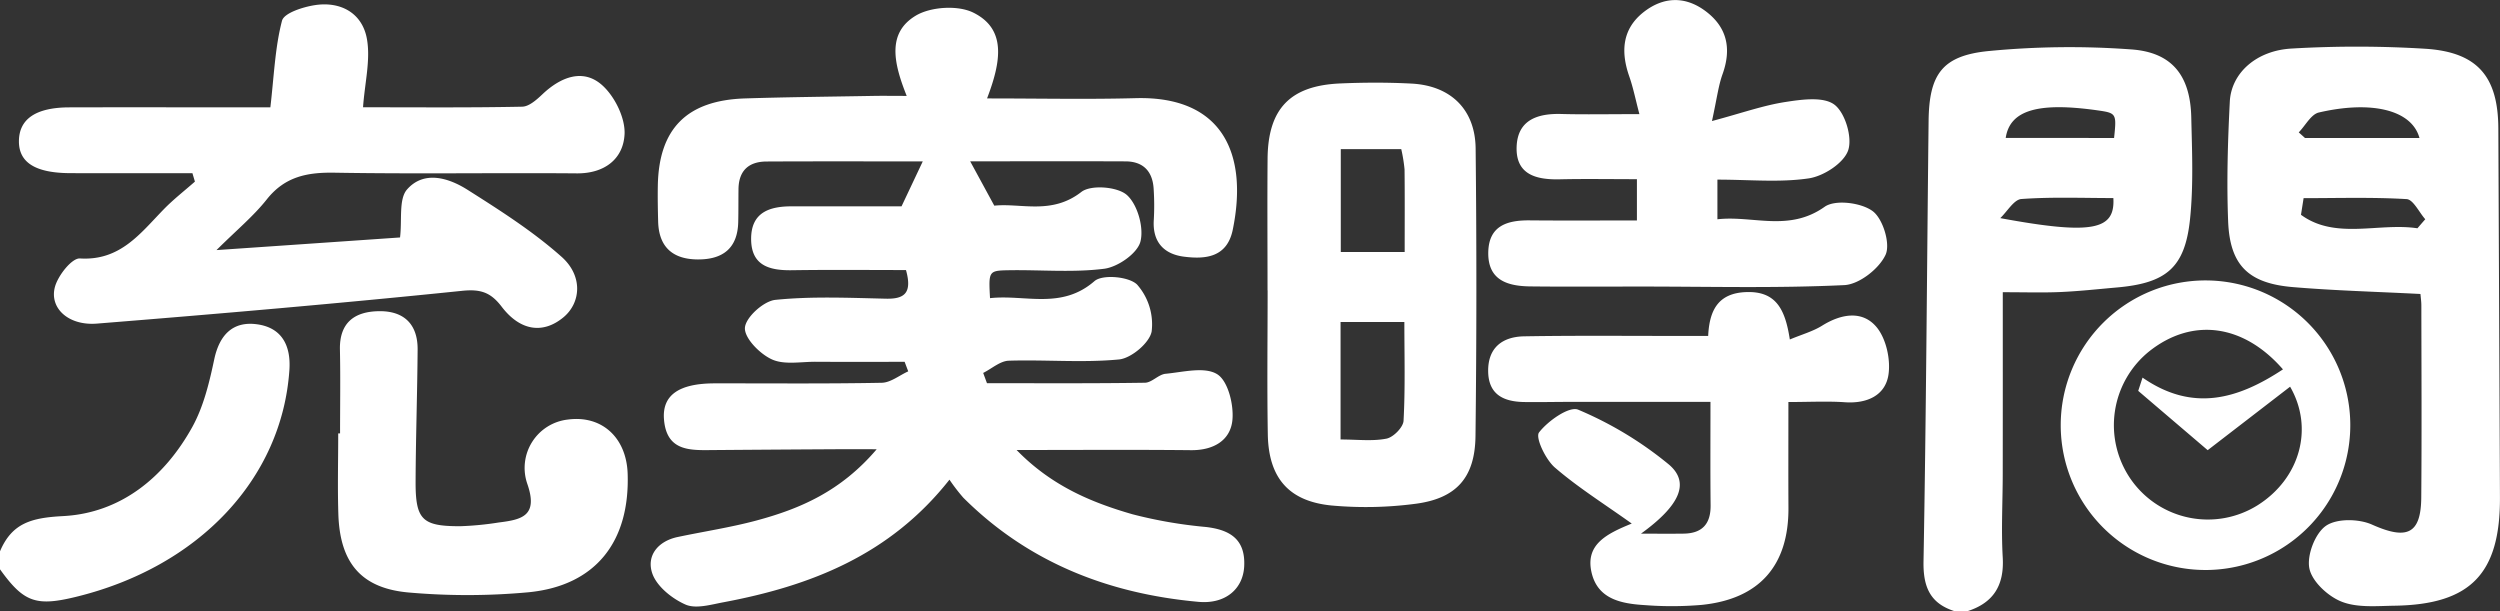 <svg xmlns="http://www.w3.org/2000/svg" width="556" height="135.97" viewBox="0 0 556 135.97">
  <rect x="0" y="0" width="556" height="135.97" fill="#333333" stroke="none"/>
  <defs>
    <style>
      .cls-1 {
        fill: #fff;
        fill-rule: evenodd;
      }
    </style>
  </defs>
  <path id="logo_jyujitsu-wt.svg" class="cls-1" d="M3492.8,4921.99c-5.49-1.71-7.11-5.34-7.01-11.1,0.59-32.65.76-65.3,1.13-97.96,0.12-10.35,2.99-14.5,13.27-15.54a187.5,187.5,0,0,1,31.79-.37c9.15,0.64,13.16,5.89,13.36,15.13,0.17,7.52.5,15.11-.27,22.56-1.12,10.86-5.26,14.3-16.34,15.26-4.18.37-8.36,0.83-12.55,1.01-3.92.17-7.86,0.04-12.76,0.04,0,13.77.01,27.04-.01,40.32,0,6.22-.36,12.46,0,18.66,0.36,6.24-2.08,10.14-7.95,11.99h-2.66Zm35.37-105.27c0.58-5.45.52-5.55-3.7-6.15-13.09-1.85-19.47-.1-20.4,6.14C3512.14,4816.71,3520.15,4816.71,3528.17,4816.72Zm-25.31,17.82c20.61,3.81,25.57,2.61,25.15-4.46-6.8,0-13.65-.28-20.45.21C3505.9,4830.41,3504.42,4833.06,3502.86,4834.54ZM3058,4908.64c2.68-6.32,7.04-7.46,14.03-7.83,12.8-.67,22.53-8.6,28.75-19.84,2.5-4.54,3.78-9.89,4.87-15.04,1.18-5.53,4.23-8.53,9.58-7.77,5.38,0.76,7.51,4.64,7.13,10.18-1.65,24.13-20.12,43.8-47.59,50.46-8.81,2.14-11.53,1.14-16.77-6.16v-4Zm201.65-101.28c-2.89-7.25-4.44-13.96,2-17.84,3.33-2,9.37-2.38,12.8-.69,7.39,3.65,6.24,10.79,3.07,19.09,11.62,0,22.33.23,33.04-.06,19.4-.52,25.07,12.45,21.6,29.29-1.27,6.12-6.05,6.58-10.87,5.96-4.51-.58-7.04-3.35-6.68-8.27a57.088,57.088,0,0,0-.03-6.67c-0.19-3.95-2.24-6.23-6.26-6.25-11.51-.05-23.01-0.01-34.55-0.01,1.68,3.09,3.29,6.05,5.36,9.86,5.92-.62,12.76,2.1,19.36-3.05,2.12-1.65,8.04-1.18,10.13.68,2.37,2.11,3.82,7.25,3.01,10.37-0.69,2.63-5.02,5.64-8.05,6.03-6.98.89-14.15,0.21-21.24,0.33-4.49.08-4.48,0.21-4.16,6.21,7.78-.86,15.86,2.62,23.23-3.79,1.79-1.55,7.67-1.02,9.48.77a13.354,13.354,0,0,1,3.24,10.41c-0.45,2.53-4.52,5.97-7.25,6.24-8.1.78-16.34,0.02-24.52,0.28-1.92.06-3.8,1.77-5.7,2.72l0.84,2.28c11.71,0,23.42.08,35.13-.1,1.54-.02,3.01-1.84,4.59-1.99,3.89-.37,8.69-1.64,11.49.1,2.4,1.49,3.7,6.76,3.38,10.16-0.43,4.6-4.27,6.78-9.2,6.73-12.54-.13-25.09-0.04-38.8-0.04,7.72,7.93,16.55,11.64,25.8,14.3a101.26,101.26,0,0,0,16.29,2.82c5.4,0.62,8.83,2.75,8.53,8.74-0.25,5.05-4.18,8.46-10.19,7.91-19.96-1.81-37.79-8.73-52.26-23.14a41.274,41.274,0,0,1-3.1-4.03c-13.25,16.8-30.93,23.63-50.24,27.26-2.8.52-6.14,1.53-8.45,0.52-2.97-1.3-6.33-3.98-7.37-6.84-1.41-3.94,1.15-7.25,5.61-8.19,5.82-1.23,11.74-2.12,17.49-3.66,9.69-2.6,18.78-6.47,26.78-15.86-4.02,0-6.69-.02-9.36,0q-13.29.075-26.58,0.18c-5.17.03-10.78,0.56-11.37-6.83-0.43-5.39,3.34-7.98,11.21-8,12.4-.02,24.82.11,37.22-0.13,1.98-.04,3.93-1.66,5.89-2.54-0.27-.71-0.53-1.41-0.8-2.12-6.57,0-13.15.03-19.72-.01-3.32-.03-7.05.74-9.82-0.54-2.68-1.22-6.13-4.74-5.98-7.03,0.16-2.31,4.17-5.94,6.78-6.2,8.11-.82,16.37-0.45,24.56-0.26,4.07,0.09,5.93-1.18,4.48-6.37-8.27,0-16.82-.09-25.37.04-5.01.07-9.08-1.02-9.07-7,0.01-5.9,4.12-7.22,9.06-7.21,8.19,0.01,16.37,0,24.39,0,1.66-3.5,3.16-6.69,4.72-9.99-11.35,0-23.05-.04-34.74.02-3.96.02-6.19,2.02-6.24,6.14-0.03,2.44,0,4.88-.06,7.32-0.13,5.85-3.45,8.34-8.96,8.32-5.55-.02-8.71-2.7-8.85-8.46-0.07-2.67-.12-5.34-0.07-8,0.24-12.64,6.47-18.93,19.39-19.35,9.51-.3,19.04-0.39,28.55-0.56C3254.42,4807.32,3256.6,4807.36,3259.65,4807.36Zm-153.5,34.29c15.04-1.03,28.38-1.95,40.82-2.81,0.48-3.97-.33-8.55,1.58-10.7,3.76-4.25,9.23-2.56,13.43.1,7.23,4.58,14.55,9.24,20.91,14.9,4.82,4.28,4.29,10.25.42,13.46-4.5,3.73-9.58,3.08-13.73-2.35-2.42-3.17-4.63-3.97-8.82-3.54-27.04,2.78-54.13,5.12-81.22,7.29-6.33.5-10.62-3.46-9.31-8.2,0.7-2.53,3.76-6.4,5.55-6.29,8.96,0.55,13.42-5.57,18.62-10.91,2.16-2.22,4.62-4.13,6.95-6.18-0.18-.63-0.37-1.25-0.55-1.87h-11.89c-5.09,0-10.19.01-15.28-.01-7.75-.03-11.45-2.35-11.42-7.12,0.03-4.94,3.78-7.49,11.19-7.51,10.63-.03,21.26-0.01,31.89-0.01h12.84c0.82-7.04,1.04-13.33,2.59-19.26,0.45-1.71,4.64-3.05,7.28-3.46,5.77-.9,10.55,1.77,11.59,7.44,0.86,4.69-.46,9.79-0.85,15.27,12.01,0,23.7.11,35.39-.13,1.57-.03,3.3-1.62,4.61-2.86,3.99-3.74,8.89-5.65,13.07-2.02,2.86,2.48,5.29,7.38,5.09,11.04-0.29,5.43-4.41,8.72-10.61,8.67-17.94-.15-35.88.16-53.82-0.15-6.11-.11-11.1.84-15.14,5.94C3114.38,4834.1,3110.65,4837.18,3106.15,4841.65Zm490.16,9.76c-9.9-.51-19.15-0.75-28.36-1.53-9.92-.83-14.03-4.87-14.41-14.63-0.35-8.86-.08-17.77.37-26.63,0.33-6.39,5.97-11.42,13.88-11.8a247.885,247.885,0,0,1,29.86.07c11.47,0.81,15.93,6.31,15.98,17.7q0.18,40.995.36,81.99c0.08,17.04-6.51,23.9-23.45,24.16-3.96.06-8.29,0.49-11.79-.91-3.01-1.19-6.54-4.46-7.14-7.36-0.6-2.93,1.26-7.81,3.67-9.49s7.32-1.59,10.26-.28c7.72,3.45,10.88,2.17,10.95-6.03,0.12-14.22.04-28.44,0.02-42.67C3596.51,4853.12,3596.38,4852.25,3596.31,4851.41Zm-0.22-34.69c-1.68-6.2-10.54-8.41-22.38-5.67-1.73.4-2.99,2.9-4.47,4.42,0.47,0.42.93,0.83,1.39,1.25h25.46Zm-0.46,20.08c0.58-.67,1.16-1.34,1.75-2.01-1.38-1.56-2.68-4.39-4.15-4.48-7.61-.45-15.27-0.21-22.91-0.21-0.19,1.23-.39,2.47-0.58,3.7C3577.41,4839.42,3587.06,4835.5,3595.63,4836.8Zm-223.69-32.18c-5.29-.28-10.62-0.26-15.92-0.03-11.1.49-16.01,5.63-16.11,16.71-0.08,9.77-.01,19.55-0.01,29.32h0.02c0,10.66-.14,21.33.04,31.99,0.16,9.69,4.65,14.94,14.27,15.85a84.25,84.25,0,0,0,18.44-.37c9.2-1.16,13.37-5.8,13.48-15.09q0.375-31.98.03-63.96C3386.08,4810.33,3380.6,4805.08,3371.94,4804.62Zm-1.79,74.99c-0.08,1.45-2.27,3.67-3.79,3.97-3.14.62-6.49,0.19-10.22,0.19v-26.13h14.19C3370.33,4865.15,3370.54,4872.4,3370.15,4879.61Zm0.25-37.54h-14.21V4819.2h13.45a34.976,34.976,0,0,1,.73,4.49C3370.44,4829.63,3370.4,4835.58,3370.4,4842.07Zm85.34,33.37c0,8.51-.03,16.03.01,23.56,0.06,12.81-6.46,20.26-19.32,21.56a77.939,77.939,0,0,1-12.6.05c-5.22-.32-10.6-1.29-11.91-7.45-1.28-6.05,3.37-8.41,8.98-10.69-6.16-4.4-11.98-8.04-17.11-12.47-2.06-1.79-4.37-6.66-3.51-7.79,1.97-2.58,6.76-5.92,8.72-5.06a81.377,81.377,0,0,1,20.15,12.18c4.72,4,2.56,9.05-6.2,15.39,4.12,0,6.83.03,9.54-.01,4.09-.07,5.99-2.17,5.95-6.29-0.08-7.32-.03-14.63-0.03-23.01h-32.14c-3.1.01-6.21,0.08-9.31,0.03-4.49-.07-7.91-1.61-7.99-6.8-0.08-5.31,3.2-7.72,7.98-7.81,11.51-.2,23.04-0.08,34.56-0.09h6.39c0.27-5.68,2.19-9.52,8.46-9.75,6.69-.24,8.68,3.91,9.7,10.54,2.73-1.14,5.15-1.8,7.19-3.08,4.24-2.64,8.95-3.44,12.1.33,2.15,2.58,3.18,7.28,2.63,10.69-0.75,4.57-4.84,6.36-9.68,6.02C3464.37,4875.22,3460.4,4875.44,3455.74,4875.44Zm-33.69-40.38v-9.18c-5.91,0-11.57-.1-17.23.03-5.23.11-9.78-1.08-9.52-7.32,0.25-5.91,4.68-7.36,9.94-7.21,5.29,0.14,10.59.03,17.36,0.03-0.87-3.3-1.38-5.89-2.24-8.35-1.94-5.53-1.62-10.61,3.26-14.4,4.3-3.33,9.05-3.54,13.54-.27,4.94,3.61,5.99,8.4,3.93,14.14-0.92,2.56-1.24,5.33-2.35,10.42,6.69-1.79,11.45-3.49,16.35-4.24,3.63-.56,8.47-1.24,10.9.61,2.39,1.82,4.02,7.32,3.03,10.17-0.99,2.83-5.45,5.72-8.75,6.21-6.48.96-13.2,0.28-20.32,0.28v8.82c7.87-.9,15.89,2.88,23.85-2.78,2.34-1.66,8.12-.93,10.67.96,2.29,1.69,4,7.27,2.88,9.71-1.43,3.11-5.88,6.59-9.18,6.75-15.03.72-30.11,0.32-45.17,0.32-8.2,0-16.39.06-24.59-.03-5.08-.05-9.56-1.33-9.42-7.64,0.13-5.89,4.25-7.09,9.2-7.05C3405.91,4835.11,3413.63,4835.06,3422.05,4835.06Zm126.89,13.34a32.2,32.2,0,0,1,.24,64.39A32.2,32.2,0,1,1,3548.94,4848.4Zm16.79,19.78c-8.78-10.09-20.11-11.55-29.61-4.12a21.1,21.1,0,0,0-4.2,28.6,20.869,20.869,0,0,0,28.25,5.69c9.36-5.96,12.47-17.1,7.15-26.32-5.97,4.6-11.91,9.18-18.33,14.12-5.28-4.51-10.37-8.85-15.45-13.19,0.32-.98.64-1.96,0.96-2.95C3545.68,4877.76,3555.72,4874.79,3565.73,4868.18Zm-432.1,14.23c0-6.2.1-12.41-.03-18.61-0.13-6,3.22-8.46,8.6-8.56,5.57-.11,8.72,2.83,8.68,8.53-0.07,9.76-.41,19.52-0.45,29.27-0.04,8.59,1.44,10.04,9.95,10.02a68.529,68.529,0,0,0,8.55-.83c5.08-.63,8.85-1.43,6.33-8.63a10.824,10.824,0,0,1,9.03-14.26c7.52-1.01,13.03,3.97,13.3,12.03,0.51,15.16-7.14,24.88-21.94,26.37a148.486,148.486,0,0,1-26.42.09c-10.82-.84-15.63-6.53-15.98-17.44-0.19-5.99-.03-11.98-0.03-17.97C3133.35,4882.42,3133.49,4882.42,3133.63,4882.41Z" transform="translate(-3058 -4786.03)"/>
</svg>
